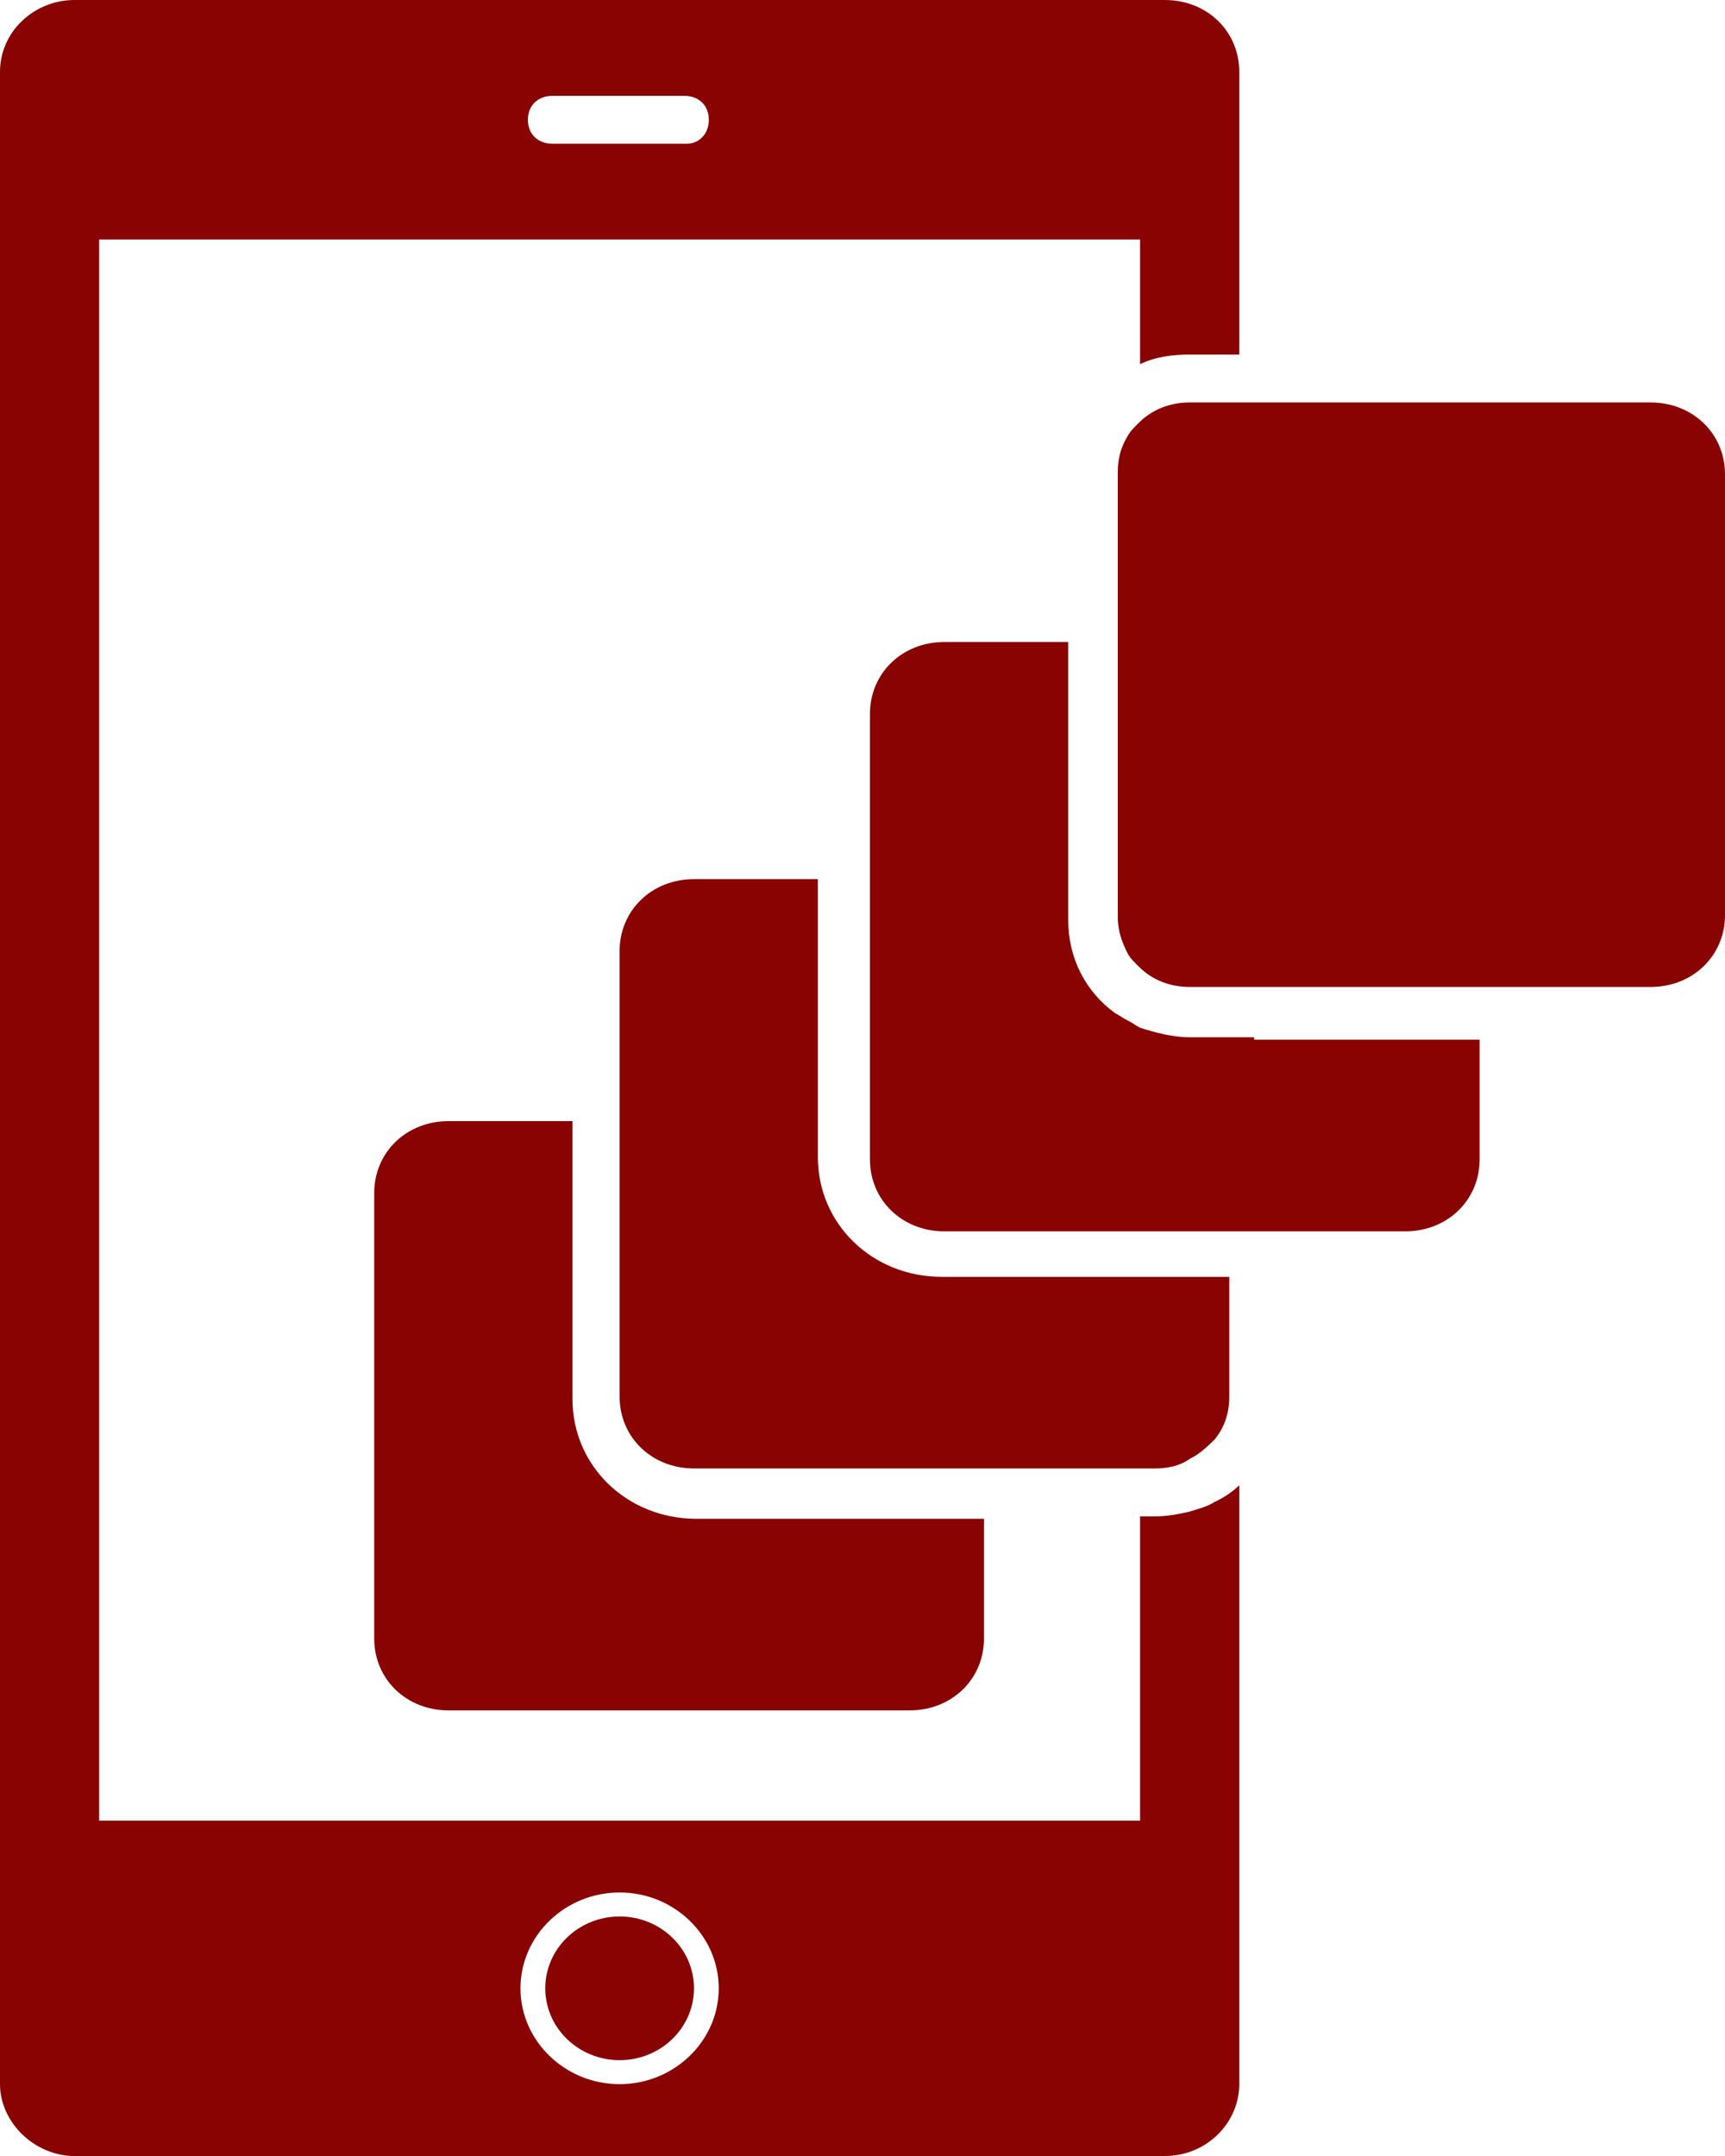 <svg width="32" height="40" viewBox="0 0 32 40" fill="none" xmlns="http://www.w3.org/2000/svg">
<path d="M11.495 38.222C12.256 38.222 12.874 37.625 12.874 36.889C12.874 36.153 12.256 35.556 11.495 35.556C10.733 35.556 10.115 36.153 10.115 36.889C10.115 37.625 10.733 38.222 11.495 38.222Z" fill="#890303"/>
<path d="M22.069 28.044C21.885 28.089 21.655 28.133 21.425 28.133H21.149V33.778H1.839V4.444H21.149V6.756C21.425 6.622 21.747 6.578 22.069 6.578C22.069 6.578 22.069 6.578 22.115 6.578H22.529H22.989V1.333C22.989 0.578 22.391 0 21.609 0H1.379C0.644 0 0 0.578 0 1.333V38.667C0 39.378 0.644 40 1.379 40H21.609C22.391 40 22.989 39.378 22.989 38.667V27.556C22.851 27.689 22.713 27.778 22.529 27.867C22.391 27.956 22.207 28 22.069 28.044ZM11.494 35.111C12.506 35.111 13.333 35.911 13.333 36.889C13.333 37.867 12.506 38.667 11.494 38.667C10.483 38.667 9.655 37.867 9.655 36.889C9.655 35.911 10.483 35.111 11.494 35.111ZM12.736 2.667H10.253C9.977 2.667 9.793 2.489 9.793 2.222C9.793 1.956 9.977 1.778 10.253 1.778H12.69C12.966 1.778 13.149 1.956 13.149 2.222C13.149 2.489 12.966 2.667 12.736 2.667Z" fill="#890303"/>
<path d="M8.321 20.8C7.54 20.8 6.942 21.378 6.942 22.133V30.4C6.942 31.156 7.54 31.733 8.321 31.733H16.873C17.655 31.733 18.253 31.156 18.253 30.4V28.178H12.919C11.632 28.178 10.62 27.2 10.62 25.956V20.8H8.321Z" fill="#890303"/>
<path d="M18.666 27.244H19.126H20.689H20.919H21.149H21.425C21.655 27.244 21.885 27.2 22.069 27.067C22.253 26.978 22.39 26.844 22.528 26.711C22.712 26.489 22.804 26.222 22.804 25.911V23.689H22.528H22.069H21.149H20.919H20.689H19.126H18.666H18.207H17.471C16.184 23.689 15.172 22.711 15.172 21.467V20.756V20.311V19.867V16.311H12.873C12.092 16.311 11.494 16.889 11.494 17.644V19.867V20.311V20.756V25.911C11.494 26.667 12.092 27.244 12.873 27.244H18.207H18.666Z" fill="#890303"/>
<path d="M23.264 19.244H22.989H22.805H22.529H22.115C22.115 19.244 22.115 19.244 22.069 19.244C21.747 19.244 21.425 19.156 21.149 19.067C21.058 19.022 21.012 18.978 20.92 18.933C20.828 18.889 20.782 18.845 20.69 18.8C20.138 18.4 19.816 17.778 19.816 17.067V16.356V15.911V15.467V11.911H17.517C16.736 11.911 16.138 12.489 16.138 13.245V15.467V15.911V16.356V19.911V20.356V20.8V21.511C16.138 22.267 16.736 22.845 17.517 22.845H18.253H18.713H19.172H20.736H20.966H21.195H22.115H22.575H22.851H23.035H23.31H23.77H26.069C26.851 22.845 27.448 22.267 27.448 21.511V19.289H23.77H23.264V19.244Z" fill="#890303"/>
<path d="M30.621 7.467H22.988H22.529H22.115C22.115 7.467 22.115 7.467 22.069 7.467C21.701 7.467 21.379 7.6 21.149 7.822C21.057 7.911 20.965 8 20.919 8.089C20.782 8.311 20.736 8.533 20.736 8.756V10.978V11.422V11.867V15.422V15.867V16.311V17.022C20.736 17.289 20.828 17.511 20.919 17.689C20.965 17.778 21.057 17.867 21.149 17.956C21.379 18.178 21.701 18.311 22.069 18.311C22.069 18.311 22.069 18.311 22.115 18.311H22.529H22.805H22.988H23.264H23.724H27.402H27.862H28.322H30.621C31.402 18.311 32 17.733 32 16.978V8.8C32 8.045 31.402 7.467 30.621 7.467Z" fill="#890303"/>
</svg>

